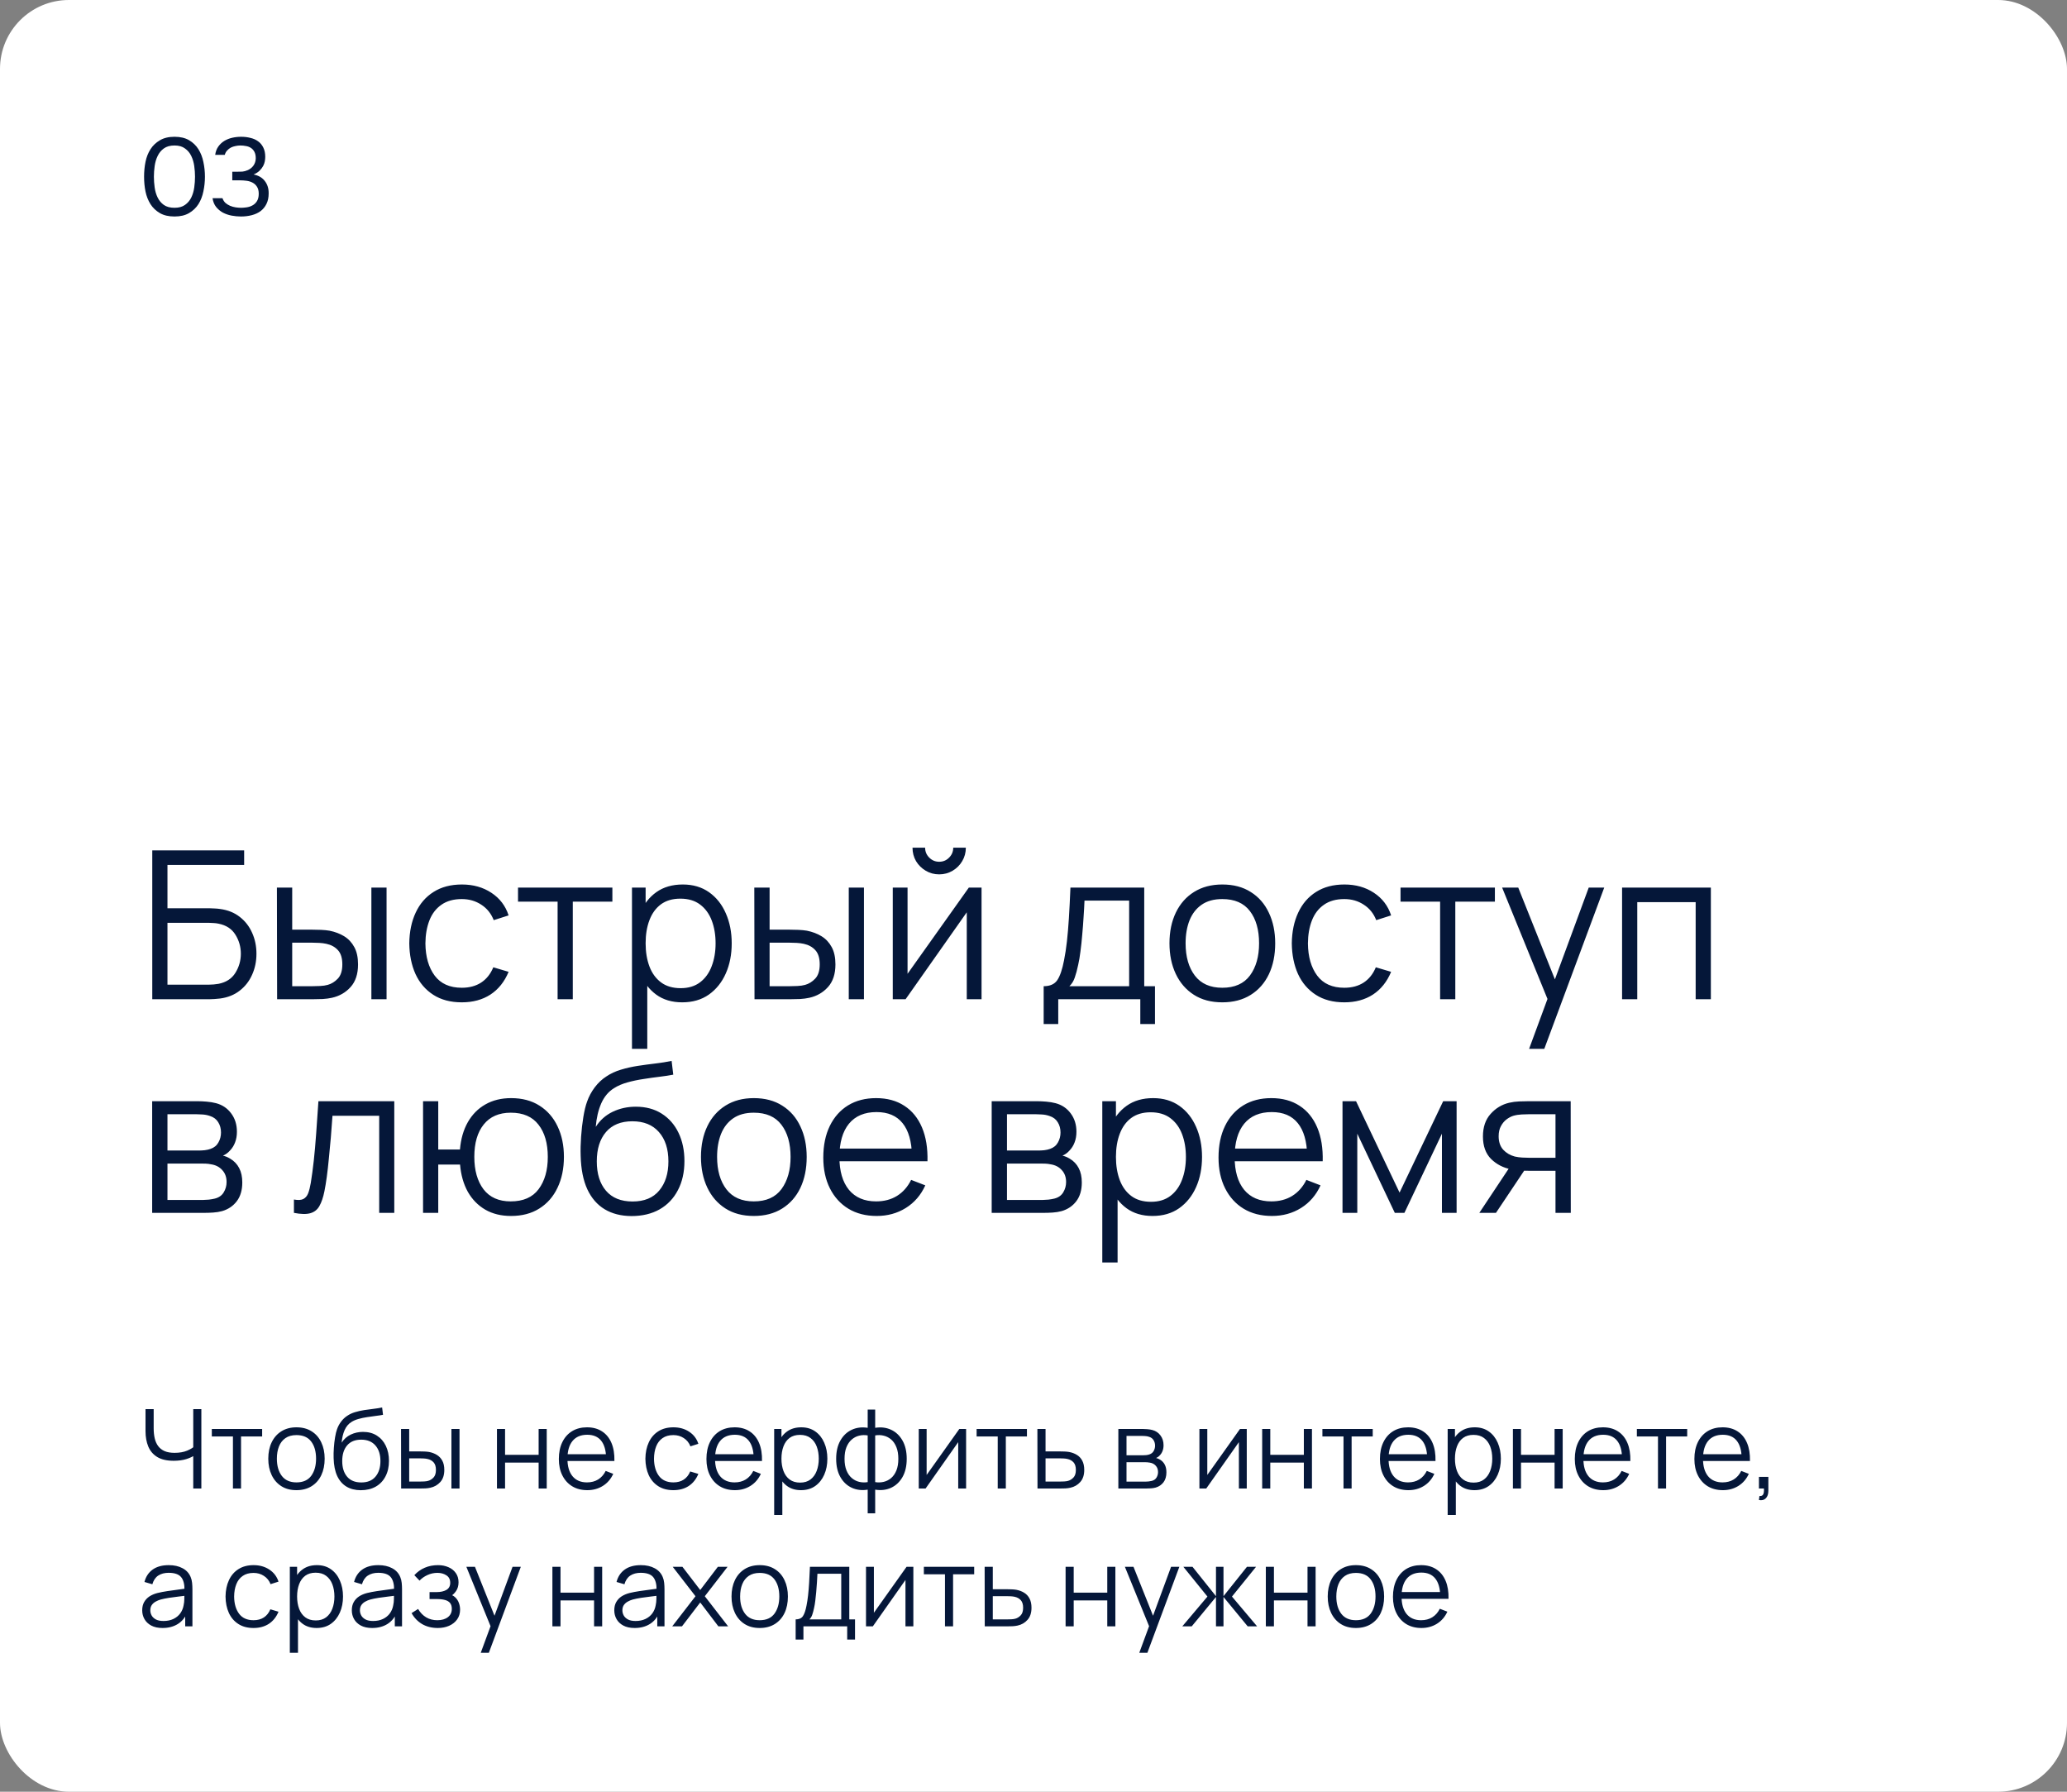 <?xml version="1.0" encoding="UTF-8"?> <svg xmlns="http://www.w3.org/2000/svg" width="300" height="260" viewBox="0 0 300 260" fill="none"><rect x="0" y="0" width="300" height="260" fill="#808080" stroke="none"/> <rect width="300" height="260" rx="10" fill="white"></rect> <path d="M29.744 25.64C29.744 26.365 29.669 27.075 29.52 27.768C29.381 28.461 29.141 29.08 28.8 29.624C28.459 30.157 28.005 30.589 27.44 30.92C26.875 31.251 26.171 31.416 25.328 31.416C24.475 31.416 23.765 31.251 23.2 30.92C22.635 30.589 22.181 30.157 21.84 29.624C21.499 29.08 21.259 28.472 21.12 27.8C20.981 27.128 20.912 26.408 20.912 25.64C20.912 24.872 20.981 24.152 21.12 23.48C21.259 22.797 21.499 22.189 21.84 21.656C22.181 21.123 22.635 20.691 23.2 20.36C23.765 20.019 24.475 19.848 25.328 19.848C26.171 19.848 26.875 20.013 27.44 20.344C28.005 20.675 28.459 21.112 28.8 21.656C29.141 22.2 29.381 22.819 29.52 23.512C29.669 24.205 29.744 24.915 29.744 25.64ZM22.336 25.64C22.336 26.152 22.373 26.675 22.448 27.208C22.523 27.741 22.667 28.227 22.88 28.664C23.093 29.101 23.392 29.459 23.776 29.736C24.171 30.013 24.688 30.152 25.328 30.152C25.957 30.152 26.464 30.013 26.848 29.736C27.243 29.459 27.547 29.101 27.76 28.664C27.973 28.227 28.117 27.741 28.192 27.208C28.267 26.675 28.304 26.152 28.304 25.64C28.304 25.139 28.267 24.621 28.192 24.088C28.117 23.555 27.973 23.069 27.76 22.632C27.547 22.184 27.243 21.821 26.848 21.544C26.464 21.256 25.957 21.112 25.328 21.112C24.688 21.112 24.171 21.256 23.776 21.544C23.392 21.821 23.093 22.184 22.88 22.632C22.667 23.069 22.523 23.555 22.448 24.088C22.373 24.621 22.336 25.139 22.336 25.64ZM34.977 31.416C34.529 31.416 34.075 31.373 33.617 31.288C33.169 31.203 32.747 31.059 32.353 30.856C31.969 30.643 31.638 30.365 31.361 30.024C31.094 29.683 30.923 29.261 30.849 28.76H32.289C32.385 29.037 32.529 29.267 32.721 29.448C32.923 29.619 33.147 29.757 33.393 29.864C33.649 29.971 33.915 30.045 34.193 30.088C34.47 30.131 34.737 30.152 34.993 30.152C35.227 30.152 35.494 30.131 35.793 30.088C36.091 30.045 36.369 29.955 36.625 29.816C36.891 29.677 37.11 29.475 37.281 29.208C37.462 28.931 37.553 28.568 37.553 28.12C37.553 27.693 37.467 27.352 37.297 27.096C37.137 26.84 36.923 26.643 36.657 26.504C36.401 26.365 36.107 26.275 35.777 26.232C35.457 26.189 35.131 26.168 34.801 26.168H33.713V24.92H34.369C34.657 24.92 34.923 24.915 35.169 24.904C35.414 24.883 35.686 24.808 35.985 24.68C36.326 24.52 36.598 24.296 36.801 24.008C37.003 23.709 37.11 23.368 37.121 22.984C37.121 22.6 37.057 22.285 36.929 22.04C36.801 21.795 36.63 21.603 36.417 21.464C36.203 21.325 35.963 21.235 35.697 21.192C35.43 21.139 35.158 21.112 34.881 21.112C34.657 21.112 34.422 21.139 34.177 21.192C33.942 21.235 33.718 21.309 33.505 21.416C33.302 21.523 33.121 21.667 32.961 21.848C32.801 22.019 32.689 22.227 32.625 22.472H31.233C31.297 22.003 31.446 21.603 31.681 21.272C31.915 20.941 32.203 20.669 32.545 20.456C32.897 20.243 33.281 20.088 33.697 19.992C34.123 19.896 34.555 19.848 34.993 19.848C35.473 19.848 35.921 19.901 36.337 20.008C36.763 20.104 37.137 20.269 37.457 20.504C37.777 20.728 38.027 21.027 38.209 21.4C38.401 21.773 38.497 22.227 38.497 22.76C38.497 22.963 38.475 23.181 38.433 23.416C38.39 23.64 38.31 23.864 38.193 24.088C38.075 24.312 37.905 24.536 37.681 24.76C37.457 24.984 37.163 25.171 36.801 25.32C37.515 25.459 38.059 25.773 38.433 26.264C38.806 26.744 38.993 27.325 38.993 28.008V28.072C38.993 28.659 38.886 29.165 38.673 29.592C38.47 30.008 38.187 30.355 37.825 30.632C37.462 30.899 37.035 31.096 36.545 31.224C36.054 31.352 35.531 31.416 34.977 31.416Z" fill="#051739"></path> <path d="M22.1 145V123.4H35.435V125.515H24.305V131.8H30.44C30.65 131.8 30.885 131.81 31.145 131.83C31.415 131.84 31.685 131.865 31.955 131.905C33.065 132.055 34.01 132.435 34.79 133.045C35.58 133.655 36.18 134.425 36.59 135.355C37.01 136.285 37.22 137.3 37.22 138.4C37.22 139.5 37.01 140.515 36.59 141.445C36.18 142.375 35.58 143.145 34.79 143.755C34.01 144.365 33.065 144.745 31.955 144.895C31.685 144.925 31.415 144.95 31.145 144.97C30.885 144.99 30.65 145 30.44 145H22.1ZM24.305 142.885H30.38C30.56 142.885 30.77 142.875 31.01 142.855C31.25 142.835 31.485 142.805 31.715 142.765C32.825 142.545 33.64 142.015 34.16 141.175C34.69 140.325 34.955 139.4 34.955 138.4C34.955 137.39 34.69 136.465 34.16 135.625C33.64 134.785 32.825 134.255 31.715 134.035C31.485 133.985 31.25 133.955 31.01 133.945C30.77 133.925 30.56 133.915 30.38 133.915H24.305V142.885ZM40.221 145L40.191 128.8H42.41V134.905H45.23C45.7 134.905 46.16 134.915 46.611 134.935C47.06 134.955 47.465 134.995 47.825 135.055C48.626 135.215 49.336 135.485 49.956 135.865C50.575 136.245 51.066 136.77 51.425 137.44C51.785 138.1 51.965 138.935 51.965 139.945C51.965 141.335 51.605 142.43 50.886 143.23C50.166 144.03 49.261 144.55 48.17 144.79C47.761 144.88 47.316 144.94 46.836 144.97C46.355 144.99 45.886 145 45.425 145H40.221ZM42.41 143.11H45.336C45.666 143.11 46.041 143.1 46.461 143.08C46.88 143.06 47.251 143.005 47.571 142.915C48.111 142.765 48.596 142.465 49.026 142.015C49.465 141.555 49.685 140.865 49.685 139.945C49.685 139.035 49.475 138.35 49.056 137.89C48.636 137.42 48.075 137.11 47.376 136.96C47.056 136.89 46.715 136.845 46.355 136.825C46.005 136.805 45.666 136.795 45.336 136.795H42.41V143.11ZM53.901 145V128.8H56.105V145H53.901ZM67.023 145.45C65.393 145.45 64.013 145.085 62.883 144.355C61.753 143.625 60.893 142.62 60.303 141.34C59.723 140.05 59.423 138.57 59.403 136.9C59.423 135.2 59.733 133.71 60.333 132.43C60.933 131.14 61.798 130.14 62.928 129.43C64.058 128.71 65.428 128.35 67.038 128.35C68.678 128.35 70.103 128.75 71.313 129.55C72.533 130.35 73.368 131.445 73.818 132.835L71.658 133.525C71.278 132.555 70.673 131.805 69.843 131.275C69.023 130.735 68.083 130.465 67.023 130.465C65.833 130.465 64.848 130.74 64.068 131.29C63.288 131.83 62.708 132.585 62.328 133.555C61.948 134.525 61.753 135.64 61.743 136.9C61.763 138.84 62.213 140.4 63.093 141.58C63.973 142.75 65.283 143.335 67.023 143.335C68.123 143.335 69.058 143.085 69.828 142.585C70.608 142.075 71.198 141.335 71.598 140.365L73.818 141.025C73.218 142.465 72.338 143.565 71.178 144.325C70.018 145.075 68.633 145.45 67.023 145.45ZM80.929 145V130.84H75.184V128.8H88.879V130.84H83.134V145H80.929ZM99.014 145.45C97.524 145.45 96.264 145.075 95.234 144.325C94.204 143.565 93.424 142.54 92.894 141.25C92.364 139.95 92.099 138.495 92.099 136.885C92.099 135.245 92.364 133.785 92.894 132.505C93.434 131.215 94.224 130.2 95.264 129.46C96.304 128.72 97.584 128.35 99.104 128.35C100.584 128.35 101.854 128.725 102.914 129.475C103.974 130.225 104.784 131.245 105.344 132.535C105.914 133.825 106.199 135.275 106.199 136.885C106.199 138.505 105.914 139.96 105.344 141.25C104.774 142.54 103.954 143.565 102.884 144.325C101.814 145.075 100.524 145.45 99.014 145.45ZM91.724 152.2V128.8H93.704V140.995H93.944V152.2H91.724ZM98.789 143.395C99.919 143.395 100.859 143.11 101.609 142.54C102.359 141.97 102.919 141.195 103.289 140.215C103.669 139.225 103.859 138.115 103.859 136.885C103.859 135.665 103.674 134.565 103.304 133.585C102.934 132.605 102.369 131.83 101.609 131.26C100.859 130.69 99.904 130.405 98.744 130.405C97.614 130.405 96.674 130.68 95.924 131.23C95.184 131.78 94.629 132.545 94.259 133.525C93.889 134.495 93.704 135.615 93.704 136.885C93.704 138.135 93.889 139.255 94.259 140.245C94.629 141.225 95.189 141.995 95.939 142.555C96.689 143.115 97.639 143.395 98.789 143.395ZM109.508 145L109.478 128.8H111.698V134.905H114.518C114.988 134.905 115.448 134.915 115.898 134.935C116.348 134.955 116.753 134.995 117.113 135.055C117.913 135.215 118.623 135.485 119.243 135.865C119.863 136.245 120.353 136.77 120.713 137.44C121.073 138.1 121.253 138.935 121.253 139.945C121.253 141.335 120.893 142.43 120.173 143.23C119.453 144.03 118.548 144.55 117.458 144.79C117.048 144.88 116.603 144.94 116.123 144.97C115.643 144.99 115.173 145 114.713 145H109.508ZM111.698 143.11H114.623C114.953 143.11 115.328 143.1 115.748 143.08C116.168 143.06 116.538 143.005 116.858 142.915C117.398 142.765 117.883 142.465 118.313 142.015C118.753 141.555 118.973 140.865 118.973 139.945C118.973 139.035 118.763 138.35 118.343 137.89C117.923 137.42 117.363 137.11 116.663 136.96C116.343 136.89 116.003 136.845 115.643 136.825C115.293 136.805 114.953 136.795 114.623 136.795H111.698V143.11ZM123.188 145V128.8H125.393V145H123.188ZM136.31 126.88C135.6 126.88 134.95 126.705 134.36 126.355C133.77 126.005 133.3 125.54 132.95 124.96C132.61 124.37 132.44 123.72 132.44 123.01H134.27C134.27 123.57 134.47 124.05 134.87 124.45C135.27 124.85 135.75 125.05 136.31 125.05C136.88 125.05 137.36 124.85 137.75 124.45C138.15 124.05 138.35 123.57 138.35 123.01H140.18C140.18 123.72 140.005 124.37 139.655 124.96C139.315 125.54 138.85 126.005 138.26 126.355C137.67 126.705 137.02 126.88 136.31 126.88ZM142.46 128.8V145H140.315V132.385L131.435 145H129.575V128.8H131.72V141.31L140.615 128.8H142.46ZM151.476 148.6V143.11C152.396 143.11 153.056 142.815 153.456 142.225C153.856 141.625 154.181 140.67 154.431 139.36C154.601 138.51 154.741 137.595 154.851 136.615C154.961 135.635 155.056 134.515 155.136 133.255C155.216 131.985 155.291 130.5 155.361 128.8H166.071V143.11H167.631V148.6H165.501V145H153.591V148.6H151.476ZM155.211 143.11H163.881V130.69H157.401C157.371 131.45 157.326 132.255 157.266 133.105C157.216 133.955 157.151 134.805 157.071 135.655C157.001 136.505 156.916 137.305 156.816 138.055C156.726 138.795 156.616 139.445 156.486 140.005C156.336 140.725 156.171 141.34 155.991 141.85C155.821 142.36 155.561 142.78 155.211 143.11ZM177.4 145.45C175.79 145.45 174.415 145.085 173.275 144.355C172.135 143.625 171.26 142.615 170.65 141.325C170.04 140.035 169.735 138.555 169.735 136.885C169.735 135.185 170.045 133.695 170.665 132.415C171.285 131.135 172.165 130.14 173.305 129.43C174.455 128.71 175.82 128.35 177.4 128.35C179.02 128.35 180.4 128.715 181.54 129.445C182.69 130.165 183.565 131.17 184.165 132.46C184.775 133.74 185.08 135.215 185.08 136.885C185.08 138.585 184.775 140.08 184.165 141.37C183.555 142.65 182.675 143.65 181.525 144.37C180.375 145.09 179 145.45 177.4 145.45ZM177.4 143.335C179.2 143.335 180.54 142.74 181.42 141.55C182.3 140.35 182.74 138.795 182.74 136.885C182.74 134.925 182.295 133.365 181.405 132.205C180.525 131.045 179.19 130.465 177.4 130.465C176.19 130.465 175.19 130.74 174.4 131.29C173.62 131.83 173.035 132.585 172.645 133.555C172.265 134.515 172.075 135.625 172.075 136.885C172.075 138.835 172.525 140.4 173.425 141.58C174.325 142.75 175.65 143.335 177.4 143.335ZM195.109 145.45C193.479 145.45 192.099 145.085 190.969 144.355C189.839 143.625 188.979 142.62 188.389 141.34C187.809 140.05 187.509 138.57 187.489 136.9C187.509 135.2 187.819 133.71 188.419 132.43C189.019 131.14 189.884 130.14 191.014 129.43C192.144 128.71 193.514 128.35 195.124 128.35C196.764 128.35 198.189 128.75 199.399 129.55C200.619 130.35 201.454 131.445 201.904 132.835L199.744 133.525C199.364 132.555 198.759 131.805 197.929 131.275C197.109 130.735 196.169 130.465 195.109 130.465C193.919 130.465 192.934 130.74 192.154 131.29C191.374 131.83 190.794 132.585 190.414 133.555C190.034 134.525 189.839 135.64 189.829 136.9C189.849 138.84 190.299 140.4 191.179 141.58C192.059 142.75 193.369 143.335 195.109 143.335C196.209 143.335 197.144 143.085 197.914 142.585C198.694 142.075 199.284 141.335 199.684 140.365L201.904 141.025C201.304 142.465 200.424 143.565 199.264 144.325C198.104 145.075 196.719 145.45 195.109 145.45ZM209.015 145V130.84H203.27V128.8H216.965V130.84H211.22V145H209.015ZM221.93 152.2L225.065 143.695L225.11 146.215L218.015 128.8H220.355L226.175 143.365H225.215L230.585 128.8H232.835L224.135 152.2H221.93ZM235.425 145V128.8H248.31V145H246.105V130.915H237.63V145H235.425ZM22.085 176V159.8H28.76C29.1 159.8 29.51 159.82 29.99 159.86C30.48 159.9 30.935 159.975 31.355 160.085C32.265 160.325 32.995 160.815 33.545 161.555C34.105 162.295 34.385 163.185 34.385 164.225C34.385 164.805 34.295 165.325 34.115 165.785C33.945 166.235 33.7 166.625 33.38 166.955C33.23 167.125 33.065 167.275 32.885 167.405C32.705 167.525 32.53 167.625 32.36 167.705C32.68 167.765 33.025 167.905 33.395 168.125C33.975 168.465 34.415 168.925 34.715 169.505C35.015 170.075 35.165 170.77 35.165 171.59C35.165 172.7 34.9 173.605 34.37 174.305C33.84 175.005 33.13 175.485 32.24 175.745C31.84 175.855 31.405 175.925 30.935 175.955C30.475 175.985 30.04 176 29.63 176H22.085ZM24.305 174.125H29.525C29.735 174.125 30 174.11 30.32 174.08C30.64 174.04 30.925 173.99 31.175 173.93C31.765 173.78 32.195 173.48 32.465 173.03C32.745 172.57 32.885 172.07 32.885 171.53C32.885 170.82 32.675 170.24 32.255 169.79C31.845 169.33 31.295 169.05 30.605 168.95C30.375 168.9 30.135 168.87 29.885 168.86C29.635 168.85 29.41 168.845 29.21 168.845H24.305V174.125ZM24.305 166.955H28.835C29.095 166.955 29.385 166.94 29.705 166.91C30.035 166.87 30.32 166.805 30.56 166.715C31.08 166.535 31.46 166.225 31.7 165.785C31.95 165.345 32.075 164.865 32.075 164.345C32.075 163.775 31.94 163.275 31.67 162.845C31.41 162.415 31.015 162.115 30.485 161.945C30.125 161.815 29.735 161.74 29.315 161.72C28.905 161.7 28.645 161.69 28.535 161.69H24.305V166.955ZM42.66 176V174.065C43.261 174.175 43.715 174.15 44.026 173.99C44.346 173.82 44.581 173.54 44.73 173.15C44.88 172.75 45.005 172.255 45.105 171.665C45.266 170.685 45.41 169.605 45.541 168.425C45.67 167.245 45.785 165.945 45.886 164.525C45.995 163.095 46.105 161.52 46.215 159.8H57.225V176H55.035V161.915H48.255C48.185 162.975 48.105 164.03 48.016 165.08C47.925 166.13 47.831 167.14 47.73 168.11C47.641 169.07 47.541 169.955 47.431 170.765C47.321 171.575 47.206 172.275 47.086 172.865C46.906 173.755 46.666 174.465 46.365 174.995C46.075 175.525 45.641 175.875 45.06 176.045C44.48 176.215 43.681 176.2 42.66 176ZM74.166 176.45C72.736 176.45 71.491 176.145 70.431 175.535C69.371 174.915 68.526 174.05 67.896 172.94C67.276 171.82 66.901 170.505 66.771 168.995H63.606V176H61.401V159.8H63.606V166.805H66.756C66.886 165.275 67.266 163.955 67.896 162.845C68.536 161.725 69.386 160.865 70.446 160.265C71.516 159.655 72.761 159.35 74.181 159.35C75.791 159.35 77.166 159.715 78.306 160.445C79.456 161.175 80.331 162.18 80.931 163.46C81.541 164.74 81.846 166.21 81.846 167.87C81.846 169.57 81.536 171.065 80.916 172.355C80.306 173.645 79.426 174.65 78.276 175.37C77.136 176.09 75.766 176.45 74.166 176.45ZM74.121 174.335C75.941 174.335 77.291 173.745 78.171 172.565C79.061 171.375 79.506 169.815 79.506 167.885C79.506 165.915 79.056 164.355 78.156 163.205C77.266 162.045 75.926 161.465 74.136 161.465C72.426 161.465 71.116 162.035 70.206 163.175C69.296 164.305 68.841 165.87 68.841 167.87C68.841 169.83 69.286 171.4 70.176 172.58C71.076 173.75 72.391 174.335 74.121 174.335ZM91.642 176.465C90.132 176.455 88.837 176.125 87.757 175.475C86.677 174.825 85.837 173.855 85.237 172.565C84.647 171.275 84.327 169.665 84.277 167.735C84.247 166.885 84.267 165.96 84.337 164.96C84.407 163.95 84.517 162.99 84.667 162.08C84.817 161.17 84.997 160.43 85.207 159.86C85.467 159.12 85.837 158.43 86.317 157.79C86.807 157.14 87.372 156.61 88.012 156.2C88.632 155.78 89.332 155.455 90.112 155.225C90.902 154.985 91.722 154.8 92.572 154.67C93.432 154.54 94.282 154.425 95.122 154.325C95.972 154.225 96.757 154.1 97.477 153.95L97.717 155.945C97.167 156.055 96.517 156.155 95.767 156.245C95.017 156.335 94.232 156.445 93.412 156.575C92.592 156.695 91.807 156.86 91.057 157.07C90.307 157.28 89.667 157.555 89.137 157.895C88.327 158.385 87.702 159.125 87.262 160.115C86.832 161.105 86.567 162.24 86.467 163.52C87.087 162.55 87.907 161.82 88.927 161.33C89.957 160.84 91.072 160.595 92.272 160.595C93.732 160.595 94.987 160.93 96.037 161.6C97.097 162.27 97.912 163.2 98.482 164.39C99.052 165.58 99.337 166.945 99.337 168.485C99.337 170.095 99.022 171.5 98.392 172.7C97.772 173.9 96.887 174.83 95.737 175.49C94.587 176.14 93.222 176.465 91.642 176.465ZM91.807 174.35C93.507 174.35 94.797 173.82 95.677 172.76C96.567 171.7 97.012 170.29 97.012 168.53C97.012 166.73 96.552 165.31 95.632 164.27C94.722 163.23 93.437 162.71 91.777 162.71C90.117 162.71 88.842 163.23 87.952 164.27C87.062 165.31 86.617 166.73 86.617 168.53C86.617 170.33 87.062 171.75 87.952 172.79C88.842 173.83 90.127 174.35 91.807 174.35ZM109.402 176.45C107.792 176.45 106.417 176.085 105.277 175.355C104.137 174.625 103.262 173.615 102.652 172.325C102.042 171.035 101.737 169.555 101.737 167.885C101.737 166.185 102.047 164.695 102.667 163.415C103.287 162.135 104.167 161.14 105.307 160.43C106.457 159.71 107.822 159.35 109.402 159.35C111.022 159.35 112.402 159.715 113.542 160.445C114.692 161.165 115.567 162.17 116.167 163.46C116.777 164.74 117.082 166.215 117.082 167.885C117.082 169.585 116.777 171.08 116.167 172.37C115.557 173.65 114.677 174.65 113.527 175.37C112.377 176.09 111.002 176.45 109.402 176.45ZM109.402 174.335C111.202 174.335 112.542 173.74 113.422 172.55C114.302 171.35 114.742 169.795 114.742 167.885C114.742 165.925 114.297 164.365 113.407 163.205C112.527 162.045 111.192 161.465 109.402 161.465C108.192 161.465 107.192 161.74 106.402 162.29C105.622 162.83 105.037 163.585 104.647 164.555C104.267 165.515 104.077 166.625 104.077 167.885C104.077 169.835 104.527 171.4 105.427 172.58C106.327 173.75 107.652 174.335 109.402 174.335ZM127.246 176.45C125.666 176.45 124.296 176.1 123.136 175.4C121.986 174.7 121.091 173.715 120.451 172.445C119.811 171.175 119.491 169.685 119.491 167.975C119.491 166.205 119.806 164.675 120.436 163.385C121.066 162.095 121.951 161.1 123.091 160.4C124.241 159.7 125.596 159.35 127.156 159.35C128.756 159.35 130.121 159.72 131.251 160.46C132.381 161.19 133.236 162.24 133.816 163.61C134.396 164.98 134.661 166.615 134.611 168.515H132.361V167.735C132.321 165.635 131.866 164.05 130.996 162.98C130.136 161.91 128.876 161.375 127.216 161.375C125.476 161.375 124.141 161.94 123.211 163.07C122.291 164.2 121.831 165.81 121.831 167.9C121.831 169.94 122.291 171.525 123.211 172.655C124.141 173.775 125.456 174.335 127.156 174.335C128.316 174.335 129.326 174.07 130.186 173.54C131.056 173 131.741 172.225 132.241 171.215L134.296 172.01C133.656 173.42 132.711 174.515 131.461 175.295C130.221 176.065 128.816 176.45 127.246 176.45ZM121.051 168.515V166.67H133.426V168.515H121.051ZM143.931 176V159.8H150.606C150.946 159.8 151.356 159.82 151.836 159.86C152.326 159.9 152.781 159.975 153.201 160.085C154.111 160.325 154.841 160.815 155.391 161.555C155.951 162.295 156.231 163.185 156.231 164.225C156.231 164.805 156.141 165.325 155.961 165.785C155.791 166.235 155.546 166.625 155.226 166.955C155.076 167.125 154.911 167.275 154.731 167.405C154.551 167.525 154.376 167.625 154.206 167.705C154.526 167.765 154.871 167.905 155.241 168.125C155.821 168.465 156.261 168.925 156.561 169.505C156.861 170.075 157.011 170.77 157.011 171.59C157.011 172.7 156.746 173.605 156.216 174.305C155.686 175.005 154.976 175.485 154.086 175.745C153.686 175.855 153.251 175.925 152.781 175.955C152.321 175.985 151.886 176 151.476 176H143.931ZM146.151 174.125H151.371C151.581 174.125 151.846 174.11 152.166 174.08C152.486 174.04 152.771 173.99 153.021 173.93C153.611 173.78 154.041 173.48 154.311 173.03C154.591 172.57 154.731 172.07 154.731 171.53C154.731 170.82 154.521 170.24 154.101 169.79C153.691 169.33 153.141 169.05 152.451 168.95C152.221 168.9 151.981 168.87 151.731 168.86C151.481 168.85 151.256 168.845 151.056 168.845H146.151V174.125ZM146.151 166.955H150.681C150.941 166.955 151.231 166.94 151.551 166.91C151.881 166.87 152.166 166.805 152.406 166.715C152.926 166.535 153.306 166.225 153.546 165.785C153.796 165.345 153.921 164.865 153.921 164.345C153.921 163.775 153.786 163.275 153.516 162.845C153.256 162.415 152.861 162.115 152.331 161.945C151.971 161.815 151.581 161.74 151.161 161.72C150.751 161.7 150.491 161.69 150.381 161.69H146.151V166.955ZM167.275 176.45C165.785 176.45 164.525 176.075 163.495 175.325C162.465 174.565 161.685 173.54 161.155 172.25C160.625 170.95 160.36 169.495 160.36 167.885C160.36 166.245 160.625 164.785 161.155 163.505C161.695 162.215 162.485 161.2 163.525 160.46C164.565 159.72 165.845 159.35 167.365 159.35C168.845 159.35 170.115 159.725 171.175 160.475C172.235 161.225 173.045 162.245 173.605 163.535C174.175 164.825 174.46 166.275 174.46 167.885C174.46 169.505 174.175 170.96 173.605 172.25C173.035 173.54 172.215 174.565 171.145 175.325C170.075 176.075 168.785 176.45 167.275 176.45ZM159.985 183.2V159.8H161.965V171.995H162.205V183.2H159.985ZM167.05 174.395C168.18 174.395 169.12 174.11 169.87 173.54C170.62 172.97 171.18 172.195 171.55 171.215C171.93 170.225 172.12 169.115 172.12 167.885C172.12 166.665 171.935 165.565 171.565 164.585C171.195 163.605 170.63 162.83 169.87 162.26C169.12 161.69 168.165 161.405 167.005 161.405C165.875 161.405 164.935 161.68 164.185 162.23C163.445 162.78 162.89 163.545 162.52 164.525C162.15 165.495 161.965 166.615 161.965 167.885C161.965 169.135 162.15 170.255 162.52 171.245C162.89 172.225 163.45 172.995 164.2 173.555C164.95 174.115 165.9 174.395 167.05 174.395ZM184.609 176.45C183.029 176.45 181.659 176.1 180.499 175.4C179.349 174.7 178.454 173.715 177.814 172.445C177.174 171.175 176.854 169.685 176.854 167.975C176.854 166.205 177.169 164.675 177.799 163.385C178.429 162.095 179.314 161.1 180.454 160.4C181.604 159.7 182.959 159.35 184.519 159.35C186.119 159.35 187.484 159.72 188.614 160.46C189.744 161.19 190.599 162.24 191.179 163.61C191.759 164.98 192.024 166.615 191.974 168.515H189.724V167.735C189.684 165.635 189.229 164.05 188.359 162.98C187.499 161.91 186.239 161.375 184.579 161.375C182.839 161.375 181.504 161.94 180.574 163.07C179.654 164.2 179.194 165.81 179.194 167.9C179.194 169.94 179.654 171.525 180.574 172.655C181.504 173.775 182.819 174.335 184.519 174.335C185.679 174.335 186.689 174.07 187.549 173.54C188.419 173 189.104 172.225 189.604 171.215L191.659 172.01C191.019 173.42 190.074 174.515 188.824 175.295C187.584 176.065 186.179 176.45 184.609 176.45ZM178.414 168.515V166.67H190.789V168.515H178.414ZM194.849 176V159.8H196.814L203.129 173.06L209.459 159.8H211.409V176H209.279V164.51L203.834 176H202.439L196.994 164.51V176H194.849ZM225.761 176V169.895H221.981C221.541 169.895 221.086 169.88 220.616 169.85C220.156 169.81 219.726 169.755 219.326 169.685C218.186 169.465 217.216 168.965 216.416 168.185C215.626 167.395 215.231 166.305 215.231 164.915C215.231 163.555 215.601 162.465 216.341 161.645C217.081 160.815 217.976 160.275 219.026 160.025C219.506 159.915 219.991 159.85 220.481 159.83C220.981 159.81 221.411 159.8 221.771 159.8H227.966L227.981 176H225.761ZM214.706 176L219.221 169.205H221.666L217.121 176H214.706ZM221.861 168.005H225.761V161.69H221.861C221.621 161.69 221.286 161.7 220.856 161.72C220.426 161.74 220.021 161.805 219.641 161.915C219.311 162.015 218.981 162.19 218.651 162.44C218.331 162.68 218.061 163.005 217.841 163.415C217.621 163.815 217.511 164.305 217.511 164.885C217.511 165.695 217.731 166.345 218.171 166.835C218.621 167.315 219.181 167.645 219.851 167.825C220.211 167.905 220.571 167.955 220.931 167.975C221.291 167.995 221.601 168.005 221.861 168.005Z" fill="#051739"></path> <path d="M28.048 216V210.592L28.376 211.096C28.008 211.357 27.557 211.571 27.024 211.736C26.491 211.896 25.888 211.976 25.216 211.976C24.219 211.976 23.419 211.792 22.816 211.424C22.219 211.056 21.787 210.549 21.52 209.904C21.253 209.253 21.12 208.509 21.12 207.672V204.48H22.304V207.264C22.304 207.797 22.355 208.283 22.456 208.72C22.557 209.157 22.725 209.533 22.96 209.848C23.195 210.163 23.507 210.405 23.896 210.576C24.285 210.741 24.765 210.824 25.336 210.824C26.045 210.824 26.656 210.717 27.168 210.504C27.68 210.285 28.056 210.051 28.296 209.8L28.048 210.744V204.48H29.224V216H28.048ZM33.808 216V208.448H30.744V207.36H38.048V208.448H34.984V216H33.808ZM43.025 216.24C42.166 216.24 41.433 216.045 40.825 215.656C40.217 215.267 39.75 214.728 39.425 214.04C39.099 213.352 38.937 212.563 38.937 211.672C38.937 210.765 39.102 209.971 39.433 209.288C39.764 208.605 40.233 208.075 40.841 207.696C41.454 207.312 42.182 207.12 43.025 207.12C43.889 207.12 44.625 207.315 45.233 207.704C45.846 208.088 46.313 208.624 46.633 209.312C46.958 209.995 47.121 210.781 47.121 211.672C47.121 212.579 46.958 213.376 46.633 214.064C46.307 214.747 45.838 215.28 45.225 215.664C44.611 216.048 43.878 216.24 43.025 216.24ZM43.025 215.112C43.985 215.112 44.7 214.795 45.169 214.16C45.638 213.52 45.873 212.691 45.873 211.672C45.873 210.627 45.636 209.795 45.161 209.176C44.691 208.557 43.98 208.248 43.025 208.248C42.38 208.248 41.846 208.395 41.425 208.688C41.009 208.976 40.697 209.379 40.489 209.896C40.286 210.408 40.185 211 40.185 211.672C40.185 212.712 40.425 213.547 40.905 214.176C41.385 214.8 42.092 215.112 43.025 215.112ZM52.35 216.248C51.544 216.243 50.854 216.067 50.278 215.72C49.702 215.373 49.254 214.856 48.934 214.168C48.619 213.48 48.448 212.621 48.422 211.592C48.406 211.139 48.416 210.645 48.454 210.112C48.491 209.573 48.55 209.061 48.63 208.576C48.71 208.091 48.806 207.696 48.918 207.392C49.056 206.997 49.254 206.629 49.51 206.288C49.771 205.941 50.072 205.659 50.414 205.44C50.744 205.216 51.118 205.043 51.534 204.92C51.955 204.792 52.392 204.693 52.846 204.624C53.304 204.555 53.758 204.493 54.206 204.44C54.659 204.387 55.078 204.32 55.462 204.24L55.59 205.304C55.296 205.363 54.95 205.416 54.55 205.464C54.15 205.512 53.731 205.571 53.294 205.64C52.856 205.704 52.438 205.792 52.038 205.904C51.638 206.016 51.296 206.163 51.014 206.344C50.582 206.605 50.248 207 50.014 207.528C49.784 208.056 49.643 208.661 49.59 209.344C49.92 208.827 50.358 208.437 50.902 208.176C51.451 207.915 52.046 207.784 52.686 207.784C53.464 207.784 54.134 207.963 54.694 208.32C55.259 208.677 55.694 209.173 55.998 209.808C56.302 210.443 56.454 211.171 56.454 211.992C56.454 212.851 56.286 213.6 55.95 214.24C55.619 214.88 55.147 215.376 54.534 215.728C53.92 216.075 53.192 216.248 52.35 216.248ZM52.438 215.12C53.344 215.12 54.032 214.837 54.502 214.272C54.976 213.707 55.214 212.955 55.214 212.016C55.214 211.056 54.968 210.299 54.478 209.744C53.992 209.189 53.307 208.912 52.422 208.912C51.536 208.912 50.856 209.189 50.382 209.744C49.907 210.299 49.67 211.056 49.67 212.016C49.67 212.976 49.907 213.733 50.382 214.288C50.856 214.843 51.542 215.12 52.438 215.12ZM58.222 216L58.206 207.36H59.39V210.616H60.894C61.144 210.616 61.39 210.621 61.63 210.632C61.87 210.643 62.086 210.664 62.278 210.696C62.704 210.781 63.083 210.925 63.414 211.128C63.744 211.331 64.006 211.611 64.198 211.968C64.39 212.32 64.486 212.765 64.486 213.304C64.486 214.045 64.294 214.629 63.91 215.056C63.526 215.483 63.043 215.76 62.462 215.888C62.243 215.936 62.006 215.968 61.75 215.984C61.494 215.995 61.243 216 60.998 216H58.222ZM59.39 214.992H60.95C61.126 214.992 61.326 214.987 61.55 214.976C61.774 214.965 61.971 214.936 62.142 214.888C62.43 214.808 62.688 214.648 62.918 214.408C63.152 214.163 63.27 213.795 63.27 213.304C63.27 212.819 63.158 212.453 62.934 212.208C62.71 211.957 62.411 211.792 62.038 211.712C61.867 211.675 61.686 211.651 61.494 211.64C61.307 211.629 61.126 211.624 60.95 211.624H59.39V214.992ZM65.518 216V207.36H66.694V216H65.518ZM72.128 216V207.36H73.304V211.112H78.176V207.36H79.352V216H78.176V212.24H73.304V216H72.128ZM85.245 216.24C84.402 216.24 83.671 216.053 83.053 215.68C82.439 215.307 81.962 214.781 81.621 214.104C81.279 213.427 81.109 212.632 81.109 211.72C81.109 210.776 81.277 209.96 81.613 209.272C81.949 208.584 82.421 208.053 83.029 207.68C83.642 207.307 84.365 207.12 85.197 207.12C86.05 207.12 86.778 207.317 87.381 207.712C87.983 208.101 88.439 208.661 88.749 209.392C89.058 210.123 89.199 210.995 89.173 212.008H87.973V211.592C87.951 210.472 87.709 209.627 87.245 209.056C86.786 208.485 86.114 208.2 85.229 208.2C84.301 208.2 83.589 208.501 83.093 209.104C82.602 209.707 82.357 210.565 82.357 211.68C82.357 212.768 82.602 213.613 83.093 214.216C83.589 214.813 84.29 215.112 85.197 215.112C85.815 215.112 86.354 214.971 86.813 214.688C87.277 214.4 87.642 213.987 87.909 213.448L89.005 213.872C88.663 214.624 88.159 215.208 87.493 215.624C86.831 216.035 86.082 216.24 85.245 216.24ZM81.941 212.008V211.024H88.541V212.008H81.941ZM97.735 216.24C96.866 216.24 96.13 216.045 95.527 215.656C94.925 215.267 94.466 214.731 94.151 214.048C93.842 213.36 93.682 212.571 93.671 211.68C93.682 210.773 93.847 209.979 94.167 209.296C94.487 208.608 94.949 208.075 95.551 207.696C96.154 207.312 96.885 207.12 97.743 207.12C98.618 207.12 99.378 207.333 100.023 207.76C100.674 208.187 101.119 208.771 101.359 209.512L100.207 209.88C100.005 209.363 99.682 208.963 99.239 208.68C98.802 208.392 98.301 208.248 97.735 208.248C97.101 208.248 96.575 208.395 96.159 208.688C95.743 208.976 95.434 209.379 95.231 209.896C95.029 210.413 94.925 211.008 94.919 211.68C94.93 212.715 95.17 213.547 95.639 214.176C96.109 214.8 96.807 215.112 97.735 215.112C98.322 215.112 98.821 214.979 99.231 214.712C99.647 214.44 99.962 214.045 100.175 213.528L101.359 213.88C101.039 214.648 100.57 215.235 99.951 215.64C99.333 216.04 98.594 216.24 97.735 216.24ZM106.667 216.24C105.824 216.24 105.093 216.053 104.475 215.68C103.861 215.307 103.384 214.781 103.043 214.104C102.701 213.427 102.531 212.632 102.531 211.72C102.531 210.776 102.699 209.96 103.035 209.272C103.371 208.584 103.843 208.053 104.451 207.68C105.064 207.307 105.787 207.12 106.619 207.12C107.472 207.12 108.2 207.317 108.803 207.712C109.405 208.101 109.861 208.661 110.171 209.392C110.48 210.123 110.621 210.995 110.595 212.008H109.395V211.592C109.373 210.472 109.131 209.627 108.667 209.056C108.208 208.485 107.536 208.2 106.651 208.2C105.723 208.2 105.011 208.501 104.515 209.104C104.024 209.707 103.779 210.565 103.779 211.68C103.779 212.768 104.024 213.613 104.515 214.216C105.011 214.813 105.712 215.112 106.619 215.112C107.237 215.112 107.776 214.971 108.235 214.688C108.699 214.4 109.064 213.987 109.331 213.448L110.427 213.872C110.085 214.624 109.581 215.208 108.915 215.624C108.253 216.035 107.504 216.24 106.667 216.24ZM103.363 212.008V211.024H109.963V212.008H103.363ZM116.25 216.24C115.455 216.24 114.783 216.04 114.234 215.64C113.685 215.235 113.269 214.688 112.986 214C112.703 213.307 112.562 212.531 112.562 211.672C112.562 210.797 112.703 210.019 112.986 209.336C113.274 208.648 113.695 208.107 114.25 207.712C114.805 207.317 115.487 207.12 116.298 207.12C117.087 207.12 117.765 207.32 118.33 207.72C118.895 208.12 119.327 208.664 119.626 209.352C119.93 210.04 120.082 210.813 120.082 211.672C120.082 212.536 119.93 213.312 119.626 214C119.322 214.688 118.885 215.235 118.314 215.64C117.743 216.04 117.055 216.24 116.25 216.24ZM112.362 219.84V207.36H113.418V213.864H113.546V219.84H112.362ZM116.13 215.144C116.733 215.144 117.234 214.992 117.634 214.688C118.034 214.384 118.333 213.971 118.53 213.448C118.733 212.92 118.834 212.328 118.834 211.672C118.834 211.021 118.735 210.435 118.538 209.912C118.341 209.389 118.039 208.976 117.634 208.672C117.234 208.368 116.725 208.216 116.106 208.216C115.503 208.216 115.002 208.363 114.602 208.656C114.207 208.949 113.911 209.357 113.714 209.88C113.517 210.397 113.418 210.995 113.418 211.672C113.418 212.339 113.517 212.936 113.714 213.464C113.911 213.987 114.21 214.397 114.61 214.696C115.01 214.995 115.517 215.144 116.13 215.144ZM125.935 219.6V216.168C125.092 216.301 124.324 216.211 123.631 215.896C122.937 215.576 122.385 215.059 121.975 214.344C121.564 213.629 121.359 212.744 121.359 211.688C121.359 210.632 121.564 209.747 121.975 209.032C122.385 208.312 122.937 207.792 123.631 207.472C124.324 207.152 125.092 207.059 125.935 207.192V204.544H127.023V207.192C127.865 207.059 128.633 207.152 129.327 207.472C130.02 207.792 130.572 208.312 130.983 209.032C131.393 209.747 131.599 210.632 131.599 211.688C131.599 212.744 131.393 213.629 130.983 214.344C130.572 215.059 130.02 215.576 129.327 215.896C128.633 216.211 127.865 216.301 127.023 216.168V219.6H125.935ZM125.935 215.072V208.296C125.503 208.221 125.087 208.235 124.687 208.336C124.287 208.432 123.927 208.621 123.607 208.904C123.287 209.181 123.033 209.552 122.847 210.016C122.665 210.475 122.575 211.032 122.575 211.688C122.575 212.344 122.668 212.904 122.855 213.368C123.041 213.827 123.295 214.195 123.615 214.472C123.935 214.749 124.295 214.936 124.695 215.032C125.095 215.128 125.508 215.141 125.935 215.072ZM127.023 215.072C127.449 215.141 127.863 215.128 128.263 215.032C128.663 214.936 129.023 214.752 129.343 214.48C129.663 214.203 129.916 213.835 130.103 213.376C130.289 212.912 130.383 212.349 130.383 211.688C130.383 211.027 130.289 210.467 130.103 210.008C129.921 209.544 129.671 209.173 129.351 208.896C129.031 208.619 128.671 208.432 128.271 208.336C127.871 208.235 127.455 208.221 127.023 208.296V215.072ZM140.218 207.36V216H139.074V209.272L134.338 216H133.346V207.36H134.49V214.032L139.234 207.36H140.218ZM144.808 216V208.448H141.744V207.36H149.048V208.448H145.984V216H144.808ZM150.581 216L150.565 207.36H151.749V210.616H153.773C154.024 210.616 154.269 210.621 154.509 210.632C154.754 210.643 154.97 210.664 155.157 210.696C155.584 210.776 155.962 210.917 156.293 211.12C156.629 211.323 156.89 211.603 157.077 211.96C157.269 212.317 157.365 212.765 157.365 213.304C157.365 214.045 157.173 214.629 156.789 215.056C156.41 215.483 155.93 215.76 155.349 215.888C155.13 215.936 154.893 215.968 154.637 215.984C154.381 215.995 154.128 216 153.877 216H150.581ZM151.749 214.992H153.829C154.01 214.992 154.213 214.987 154.437 214.976C154.661 214.965 154.858 214.936 155.029 214.888C155.312 214.808 155.568 214.648 155.797 214.408C156.032 214.163 156.149 213.795 156.149 213.304C156.149 212.819 156.037 212.453 155.813 212.208C155.589 211.957 155.29 211.792 154.917 211.712C154.752 211.675 154.573 211.651 154.381 211.64C154.189 211.629 154.005 211.624 153.829 211.624H151.749V214.992ZM162.315 216V207.36H165.875C166.056 207.36 166.275 207.371 166.531 207.392C166.792 207.413 167.035 207.453 167.259 207.512C167.744 207.64 168.134 207.901 168.427 208.296C168.726 208.691 168.875 209.165 168.875 209.72C168.875 210.029 168.827 210.307 168.731 210.552C168.64 210.792 168.51 211 168.339 211.176C168.259 211.267 168.171 211.347 168.075 211.416C167.979 211.48 167.886 211.533 167.795 211.576C167.966 211.608 168.15 211.683 168.347 211.8C168.656 211.981 168.891 212.227 169.051 212.536C169.211 212.84 169.291 213.211 169.291 213.648C169.291 214.24 169.15 214.723 168.867 215.096C168.584 215.469 168.206 215.725 167.731 215.864C167.518 215.923 167.286 215.96 167.035 215.976C166.79 215.992 166.558 216 166.339 216H162.315ZM163.499 215H166.283C166.395 215 166.536 214.992 166.707 214.976C166.878 214.955 167.03 214.928 167.163 214.896C167.478 214.816 167.707 214.656 167.851 214.416C168 214.171 168.075 213.904 168.075 213.616C168.075 213.237 167.963 212.928 167.739 212.688C167.52 212.443 167.227 212.293 166.859 212.24C166.736 212.213 166.608 212.197 166.475 212.192C166.342 212.187 166.222 212.184 166.115 212.184H163.499V215ZM163.499 211.176H165.915C166.054 211.176 166.208 211.168 166.379 211.152C166.555 211.131 166.707 211.096 166.835 211.048C167.112 210.952 167.315 210.787 167.443 210.552C167.576 210.317 167.643 210.061 167.643 209.784C167.643 209.48 167.571 209.213 167.427 208.984C167.288 208.755 167.078 208.595 166.795 208.504C166.603 208.435 166.395 208.395 166.171 208.384C165.952 208.373 165.814 208.368 165.755 208.368H163.499V211.176ZM180.953 207.36V216H179.809V209.272L175.073 216H174.081V207.36H175.225V214.032L179.969 207.36H180.953ZM183.19 216V207.36H184.366V211.112H189.238V207.36H190.414V216H189.238V212.24H184.366V216H183.19ZM194.995 216V208.448H191.931V207.36H199.235V208.448H196.171V216H194.995ZM204.417 216.24C203.574 216.24 202.843 216.053 202.225 215.68C201.611 215.307 201.134 214.781 200.793 214.104C200.451 213.427 200.281 212.632 200.281 211.72C200.281 210.776 200.449 209.96 200.785 209.272C201.121 208.584 201.593 208.053 202.201 207.68C202.814 207.307 203.537 207.12 204.369 207.12C205.222 207.12 205.95 207.317 206.553 207.712C207.155 208.101 207.611 208.661 207.921 209.392C208.23 210.123 208.371 210.995 208.345 212.008H207.145V211.592C207.123 210.472 206.881 209.627 206.417 209.056C205.958 208.485 205.286 208.2 204.401 208.2C203.473 208.2 202.761 208.501 202.265 209.104C201.774 209.707 201.529 210.565 201.529 211.68C201.529 212.768 201.774 213.613 202.265 214.216C202.761 214.813 203.462 215.112 204.369 215.112C204.987 215.112 205.526 214.971 205.985 214.688C206.449 214.4 206.814 213.987 207.081 213.448L208.177 213.872C207.835 214.624 207.331 215.208 206.665 215.624C206.003 216.035 205.254 216.24 204.417 216.24ZM201.113 212.008V211.024H207.713V212.008H201.113ZM214 216.24C213.205 216.24 212.533 216.04 211.984 215.64C211.435 215.235 211.019 214.688 210.736 214C210.453 213.307 210.312 212.531 210.312 211.672C210.312 210.797 210.453 210.019 210.736 209.336C211.024 208.648 211.445 208.107 212 207.712C212.555 207.317 213.237 207.12 214.048 207.12C214.837 207.12 215.515 207.32 216.08 207.72C216.645 208.12 217.077 208.664 217.376 209.352C217.68 210.04 217.832 210.813 217.832 211.672C217.832 212.536 217.68 213.312 217.376 214C217.072 214.688 216.635 215.235 216.064 215.64C215.493 216.04 214.805 216.24 214 216.24ZM210.112 219.84V207.36H211.168V213.864H211.296V219.84H210.112ZM213.88 215.144C214.483 215.144 214.984 214.992 215.384 214.688C215.784 214.384 216.083 213.971 216.28 213.448C216.483 212.92 216.584 212.328 216.584 211.672C216.584 211.021 216.485 210.435 216.288 209.912C216.091 209.389 215.789 208.976 215.384 208.672C214.984 208.368 214.475 208.216 213.856 208.216C213.253 208.216 212.752 208.363 212.352 208.656C211.957 208.949 211.661 209.357 211.464 209.88C211.267 210.397 211.168 210.995 211.168 211.672C211.168 212.339 211.267 212.936 211.464 213.464C211.661 213.987 211.96 214.397 212.36 214.696C212.76 214.995 213.267 215.144 213.88 215.144ZM219.581 216V207.36H220.757V211.112H225.629V207.36H226.805V216H225.629V212.24H220.757V216H219.581ZM232.698 216.24C231.855 216.24 231.125 216.053 230.506 215.68C229.893 215.307 229.415 214.781 229.074 214.104C228.733 213.427 228.562 212.632 228.562 211.72C228.562 210.776 228.73 209.96 229.066 209.272C229.402 208.584 229.874 208.053 230.482 207.68C231.095 207.307 231.818 207.12 232.65 207.12C233.503 207.12 234.231 207.317 234.834 207.712C235.437 208.101 235.893 208.661 236.202 209.392C236.511 210.123 236.653 210.995 236.626 212.008H235.426V211.592C235.405 210.472 235.162 209.627 234.698 209.056C234.239 208.485 233.567 208.2 232.682 208.2C231.754 208.2 231.042 208.501 230.546 209.104C230.055 209.707 229.81 210.565 229.81 211.68C229.81 212.768 230.055 213.613 230.546 214.216C231.042 214.813 231.743 215.112 232.65 215.112C233.269 215.112 233.807 214.971 234.266 214.688C234.73 214.4 235.095 213.987 235.362 213.448L236.458 213.872C236.117 214.624 235.613 215.208 234.946 215.624C234.285 216.035 233.535 216.24 232.698 216.24ZM229.394 212.008V211.024H235.994V212.008H229.394ZM240.636 216V208.448H237.572V207.36H244.876V208.448H241.812V216H240.636ZM250.057 216.24C249.215 216.24 248.484 216.053 247.865 215.68C247.252 215.307 246.775 214.781 246.433 214.104C246.092 213.427 245.921 212.632 245.921 211.72C245.921 210.776 246.089 209.96 246.425 209.272C246.761 208.584 247.233 208.053 247.841 207.68C248.455 207.307 249.177 207.12 250.009 207.12C250.863 207.12 251.591 207.317 252.193 207.712C252.796 208.101 253.252 208.661 253.561 209.392C253.871 210.123 254.012 210.995 253.985 212.008H252.785V211.592C252.764 210.472 252.521 209.627 252.057 209.056C251.599 208.485 250.927 208.2 250.041 208.2C249.113 208.2 248.401 208.501 247.905 209.104C247.415 209.707 247.169 210.565 247.169 211.68C247.169 212.768 247.415 213.613 247.905 214.216C248.401 214.813 249.103 215.112 250.009 215.112C250.628 215.112 251.167 214.971 251.625 214.688C252.089 214.4 252.455 213.987 252.721 213.448L253.817 213.872C253.476 214.624 252.972 215.208 252.305 215.624C251.644 216.035 250.895 216.24 250.057 216.24ZM246.753 212.008V211.024H253.353V212.008H246.753ZM255.288 217.672L255.36 217.088C255.573 217.104 255.728 217.061 255.824 216.96C255.92 216.859 255.979 216.723 256 216.552C256.021 216.381 256.027 216.197 256.016 216H255.288V214.312H256.656V216.32C256.656 216.811 256.531 217.179 256.28 217.424C256.035 217.669 255.704 217.752 255.288 217.672ZM23.592 236.24C22.941 236.24 22.395 236.123 21.952 235.888C21.515 235.653 21.187 235.341 20.968 234.952C20.749 234.563 20.64 234.139 20.64 233.68C20.64 233.211 20.733 232.811 20.92 232.48C21.112 232.144 21.371 231.869 21.696 231.656C22.027 231.443 22.408 231.28 22.84 231.168C23.277 231.061 23.76 230.968 24.288 230.888C24.821 230.803 25.341 230.731 25.848 230.672C26.36 230.608 26.808 230.547 27.192 230.488L26.776 230.744C26.792 229.891 26.627 229.259 26.28 228.848C25.933 228.437 25.331 228.232 24.472 228.232C23.88 228.232 23.379 228.365 22.968 228.632C22.563 228.899 22.277 229.32 22.112 229.896L20.968 229.56C21.165 228.787 21.563 228.187 22.16 227.76C22.757 227.333 23.533 227.12 24.488 227.12C25.277 227.12 25.947 227.269 26.496 227.568C27.051 227.861 27.443 228.288 27.672 228.848C27.779 229.099 27.848 229.379 27.88 229.688C27.912 229.997 27.928 230.312 27.928 230.632V236H26.88V233.832L27.184 233.96C26.891 234.701 26.435 235.267 25.816 235.656C25.197 236.045 24.456 236.24 23.592 236.24ZM23.728 235.224C24.277 235.224 24.757 235.125 25.168 234.928C25.579 234.731 25.909 234.461 26.16 234.12C26.411 233.773 26.573 233.384 26.648 232.952C26.712 232.675 26.747 232.371 26.752 232.04C26.757 231.704 26.76 231.453 26.76 231.288L27.208 231.52C26.808 231.573 26.373 231.627 25.904 231.68C25.44 231.733 24.981 231.795 24.528 231.864C24.08 231.933 23.675 232.016 23.312 232.112C23.067 232.181 22.829 232.28 22.6 232.408C22.371 232.531 22.181 232.696 22.032 232.904C21.888 233.112 21.816 233.371 21.816 233.68C21.816 233.931 21.877 234.173 22 234.408C22.128 234.643 22.331 234.837 22.608 234.992C22.891 235.147 23.264 235.224 23.728 235.224ZM36.798 236.24C35.928 236.24 35.192 236.045 34.59 235.656C33.987 235.267 33.528 234.731 33.214 234.048C32.904 233.36 32.744 232.571 32.734 231.68C32.744 230.773 32.91 229.979 33.23 229.296C33.55 228.608 34.011 228.075 34.614 227.696C35.216 227.312 35.947 227.12 36.806 227.12C37.68 227.12 38.44 227.333 39.086 227.76C39.736 228.187 40.182 228.771 40.422 229.512L39.27 229.88C39.067 229.363 38.744 228.963 38.302 228.68C37.864 228.392 37.363 228.248 36.798 228.248C36.163 228.248 35.638 228.395 35.222 228.688C34.806 228.976 34.496 229.379 34.294 229.896C34.091 230.413 33.987 231.008 33.982 231.68C33.992 232.715 34.232 233.547 34.702 234.176C35.171 234.8 35.87 235.112 36.798 235.112C37.384 235.112 37.883 234.979 38.294 234.712C38.71 234.44 39.024 234.045 39.238 233.528L40.422 233.88C40.102 234.648 39.632 235.235 39.014 235.64C38.395 236.04 37.656 236.24 36.798 236.24ZM45.953 236.24C45.158 236.24 44.486 236.04 43.937 235.64C43.388 235.235 42.972 234.688 42.689 234C42.407 233.307 42.265 232.531 42.265 231.672C42.265 230.797 42.407 230.019 42.689 229.336C42.977 228.648 43.398 228.107 43.953 227.712C44.508 227.317 45.191 227.12 46.001 227.12C46.791 227.12 47.468 227.32 48.033 227.72C48.599 228.12 49.031 228.664 49.329 229.352C49.633 230.04 49.785 230.813 49.785 231.672C49.785 232.536 49.633 233.312 49.329 234C49.025 234.688 48.588 235.235 48.017 235.64C47.447 236.04 46.758 236.24 45.953 236.24ZM42.065 239.84V227.36H43.121V233.864H43.249V239.84H42.065ZM45.833 235.144C46.436 235.144 46.937 234.992 47.337 234.688C47.737 234.384 48.036 233.971 48.233 233.448C48.436 232.92 48.537 232.328 48.537 231.672C48.537 231.021 48.438 230.435 48.241 229.912C48.044 229.389 47.742 228.976 47.337 228.672C46.937 228.368 46.428 228.216 45.809 228.216C45.206 228.216 44.705 228.363 44.305 228.656C43.91 228.949 43.614 229.357 43.417 229.88C43.22 230.397 43.121 230.995 43.121 231.672C43.121 232.339 43.22 232.936 43.417 233.464C43.614 233.987 43.913 234.397 44.313 234.696C44.713 234.995 45.22 235.144 45.833 235.144ZM54.014 236.24C53.363 236.24 52.816 236.123 52.374 235.888C51.937 235.653 51.608 235.341 51.39 234.952C51.171 234.563 51.062 234.139 51.062 233.68C51.062 233.211 51.155 232.811 51.342 232.48C51.534 232.144 51.792 231.869 52.118 231.656C52.449 231.443 52.83 231.28 53.262 231.168C53.699 231.061 54.182 230.968 54.71 230.888C55.243 230.803 55.763 230.731 56.27 230.672C56.782 230.608 57.23 230.547 57.614 230.488L57.198 230.744C57.214 229.891 57.048 229.259 56.702 228.848C56.355 228.437 55.752 228.232 54.894 228.232C54.302 228.232 53.8 228.365 53.39 228.632C52.984 228.899 52.699 229.32 52.534 229.896L51.39 229.56C51.587 228.787 51.984 228.187 52.582 227.76C53.179 227.333 53.955 227.12 54.91 227.12C55.699 227.12 56.368 227.269 56.918 227.568C57.472 227.861 57.864 228.288 58.094 228.848C58.2 229.099 58.27 229.379 58.302 229.688C58.334 229.997 58.35 230.312 58.35 230.632V236H57.302V233.832L57.606 233.96C57.312 234.701 56.856 235.267 56.238 235.656C55.619 236.045 54.878 236.24 54.014 236.24ZM54.15 235.224C54.699 235.224 55.179 235.125 55.59 234.928C56.001 234.731 56.331 234.461 56.582 234.12C56.833 233.773 56.995 233.384 57.07 232.952C57.134 232.675 57.169 232.371 57.174 232.04C57.179 231.704 57.182 231.453 57.182 231.288L57.63 231.52C57.23 231.573 56.795 231.627 56.326 231.68C55.862 231.733 55.403 231.795 54.95 231.864C54.502 231.933 54.096 232.016 53.734 232.112C53.489 232.181 53.251 232.28 53.022 232.408C52.792 232.531 52.603 232.696 52.454 232.904C52.31 233.112 52.238 233.371 52.238 233.68C52.238 233.931 52.299 234.173 52.422 234.408C52.55 234.643 52.752 234.837 53.03 234.992C53.312 235.147 53.686 235.224 54.15 235.224ZM63.544 236.24C62.675 236.24 61.915 236.051 61.264 235.672C60.619 235.288 60.11 234.757 59.736 234.08L60.681 233.48C60.995 234.013 61.387 234.419 61.856 234.696C62.326 234.973 62.864 235.112 63.472 235.112C64.107 235.112 64.617 234.965 65.001 234.672C65.385 234.379 65.576 233.976 65.576 233.464C65.576 233.112 65.494 232.832 65.329 232.624C65.168 232.416 64.923 232.267 64.593 232.176C64.267 232.085 63.859 232.04 63.368 232.04H62.344V231.032H63.352C63.95 231.032 64.43 230.925 64.793 230.712C65.16 230.493 65.344 230.152 65.344 229.688C65.344 229.197 65.16 228.835 64.793 228.6C64.43 228.36 63.995 228.24 63.489 228.24C62.977 228.24 62.491 228.347 62.032 228.56C61.579 228.768 61.198 229.037 60.889 229.368L60.136 228.576C60.569 228.101 61.072 227.741 61.648 227.496C62.23 227.245 62.873 227.12 63.577 227.12C64.131 227.12 64.632 227.219 65.081 227.416C65.534 227.608 65.891 227.891 66.153 228.264C66.419 228.637 66.552 229.085 66.552 229.608C66.552 230.099 66.433 230.523 66.192 230.88C65.958 231.237 65.624 231.533 65.192 231.768L65.129 231.328C65.502 231.397 65.811 231.547 66.056 231.776C66.302 232.005 66.483 232.28 66.6 232.6C66.718 232.92 66.776 233.245 66.776 233.576C66.776 234.125 66.632 234.6 66.344 235C66.062 235.395 65.675 235.701 65.184 235.92C64.699 236.133 64.153 236.24 63.544 236.24ZM69.774 239.84L71.446 235.304L71.47 236.648L67.686 227.36H68.934L72.038 235.128H71.526L74.39 227.36H75.59L70.95 239.84H69.774ZM80.174 236V227.36H81.35V231.112H86.222V227.36H87.398V236H86.222V232.24H81.35V236H80.174ZM92.108 236.24C91.457 236.24 90.91 236.123 90.468 235.888C90.03 235.653 89.702 235.341 89.484 234.952C89.265 234.563 89.156 234.139 89.156 233.68C89.156 233.211 89.249 232.811 89.436 232.48C89.628 232.144 89.886 231.869 90.212 231.656C90.542 231.443 90.924 231.28 91.356 231.168C91.793 231.061 92.276 230.968 92.804 230.888C93.337 230.803 93.857 230.731 94.364 230.672C94.876 230.608 95.324 230.547 95.708 230.488L95.292 230.744C95.308 229.891 95.142 229.259 94.796 228.848C94.449 228.437 93.846 228.232 92.988 228.232C92.396 228.232 91.894 228.365 91.484 228.632C91.078 228.899 90.793 229.32 90.628 229.896L89.484 229.56C89.681 228.787 90.078 228.187 90.676 227.76C91.273 227.333 92.049 227.12 93.004 227.12C93.793 227.12 94.462 227.269 95.012 227.568C95.566 227.861 95.958 228.288 96.188 228.848C96.294 229.099 96.364 229.379 96.396 229.688C96.428 229.997 96.444 230.312 96.444 230.632V236H95.396V233.832L95.7 233.96C95.406 234.701 94.95 235.267 94.332 235.656C93.713 236.045 92.972 236.24 92.108 236.24ZM92.244 235.224C92.793 235.224 93.273 235.125 93.684 234.928C94.094 234.731 94.425 234.461 94.676 234.12C94.926 233.773 95.089 233.384 95.164 232.952C95.228 232.675 95.262 232.371 95.268 232.04C95.273 231.704 95.276 231.453 95.276 231.288L95.724 231.52C95.324 231.573 94.889 231.627 94.42 231.68C93.956 231.733 93.497 231.795 93.044 231.864C92.596 231.933 92.19 232.016 91.828 232.112C91.582 232.181 91.345 232.28 91.116 232.408C90.886 232.531 90.697 232.696 90.548 232.904C90.404 233.112 90.332 233.371 90.332 233.68C90.332 233.931 90.393 234.173 90.516 234.408C90.644 234.643 90.846 234.837 91.124 234.992C91.406 235.147 91.78 235.224 92.244 235.224ZM97.566 236L100.942 231.632L97.638 227.36H99.046L101.63 230.728L104.19 227.36H105.598L102.294 231.632L105.678 236H104.262L101.63 232.536L98.982 236H97.566ZM110.259 236.24C109.401 236.24 108.667 236.045 108.059 235.656C107.451 235.267 106.985 234.728 106.659 234.04C106.334 233.352 106.171 232.563 106.171 231.672C106.171 230.765 106.337 229.971 106.667 229.288C106.998 228.605 107.467 228.075 108.075 227.696C108.689 227.312 109.417 227.12 110.259 227.12C111.123 227.12 111.859 227.315 112.467 227.704C113.081 228.088 113.547 228.624 113.867 229.312C114.193 229.995 114.355 230.781 114.355 231.672C114.355 232.579 114.193 233.376 113.867 234.064C113.542 234.747 113.073 235.28 112.459 235.664C111.846 236.048 111.113 236.24 110.259 236.24ZM110.259 235.112C111.219 235.112 111.934 234.795 112.403 234.16C112.873 233.52 113.107 232.691 113.107 231.672C113.107 230.627 112.87 229.795 112.395 229.176C111.926 228.557 111.214 228.248 110.259 228.248C109.614 228.248 109.081 228.395 108.659 228.688C108.243 228.976 107.931 229.379 107.723 229.896C107.521 230.408 107.419 231 107.419 231.672C107.419 232.712 107.659 233.547 108.139 234.176C108.619 234.8 109.326 235.112 110.259 235.112ZM115.48 237.92V234.992C115.971 234.992 116.323 234.835 116.536 234.52C116.749 234.2 116.923 233.691 117.056 232.992C117.147 232.539 117.221 232.051 117.28 231.528C117.339 231.005 117.389 230.408 117.432 229.736C117.475 229.059 117.515 228.267 117.552 227.36H123.264V234.992H124.096V237.92H122.96V236H116.608V237.92H115.48ZM117.472 234.992H122.096V228.368H118.64C118.624 228.773 118.6 229.203 118.568 229.656C118.541 230.109 118.507 230.563 118.464 231.016C118.427 231.469 118.381 231.896 118.328 232.296C118.28 232.691 118.221 233.037 118.152 233.336C118.072 233.72 117.984 234.048 117.888 234.32C117.797 234.592 117.659 234.816 117.472 234.992ZM132.562 227.36V236H131.418V229.272L126.682 236H125.69V227.36H126.834V234.032L131.578 227.36H132.562ZM137.152 236V228.448H134.088V227.36H141.392V228.448H138.328V236H137.152ZM142.925 236L142.909 227.36H144.093V230.616H146.117C146.368 230.616 146.613 230.621 146.853 230.632C147.098 230.643 147.314 230.664 147.501 230.696C147.928 230.776 148.306 230.917 148.637 231.12C148.973 231.323 149.234 231.603 149.421 231.96C149.613 232.317 149.709 232.765 149.709 233.304C149.709 234.045 149.517 234.629 149.133 235.056C148.754 235.483 148.274 235.76 147.693 235.888C147.474 235.936 147.237 235.968 146.981 235.984C146.725 235.995 146.472 236 146.221 236H142.925ZM144.093 234.992H146.173C146.354 234.992 146.557 234.987 146.781 234.976C147.005 234.965 147.202 234.936 147.373 234.888C147.656 234.808 147.912 234.648 148.141 234.408C148.376 234.163 148.493 233.795 148.493 233.304C148.493 232.819 148.381 232.453 148.157 232.208C147.933 231.957 147.634 231.792 147.261 231.712C147.096 231.675 146.917 231.651 146.725 231.64C146.533 231.629 146.349 231.624 146.173 231.624H144.093V234.992ZM154.659 236V227.36H155.835V231.112H160.707V227.36H161.883V236H160.707V232.24H155.835V236H154.659ZM165.352 239.84L167.024 235.304L167.048 236.648L163.264 227.36H164.512L167.616 235.128H167.104L169.968 227.36H171.168L166.528 239.84H165.352ZM171.598 236L175.246 231.68L171.75 227.36H173.078L176.486 231.624V227.36H177.574V231.624L180.982 227.36H182.302L178.806 231.68L182.454 236H181.086L177.574 231.736V236H176.486V231.736L172.966 236H171.598ZM183.721 236V227.36H184.897V231.112H189.769V227.36H190.945V236H189.769V232.24H184.897V236H183.721ZM196.791 236.24C195.932 236.24 195.199 236.045 194.591 235.656C193.983 235.267 193.516 234.728 193.191 234.04C192.865 233.352 192.703 232.563 192.703 231.672C192.703 230.765 192.868 229.971 193.199 229.288C193.529 228.605 193.999 228.075 194.607 227.696C195.22 227.312 195.948 227.12 196.791 227.12C197.655 227.12 198.391 227.315 198.999 227.704C199.612 228.088 200.079 228.624 200.399 229.312C200.724 229.995 200.887 230.781 200.887 231.672C200.887 232.579 200.724 233.376 200.399 234.064C200.073 234.747 199.604 235.28 198.991 235.664C198.377 236.048 197.644 236.24 196.791 236.24ZM196.791 235.112C197.751 235.112 198.465 234.795 198.935 234.16C199.404 233.52 199.639 232.691 199.639 231.672C199.639 230.627 199.401 229.795 198.927 229.176C198.457 228.557 197.745 228.248 196.791 228.248C196.145 228.248 195.612 228.395 195.191 228.688C194.775 228.976 194.463 229.379 194.255 229.896C194.052 230.408 193.951 231 193.951 231.672C193.951 232.712 194.191 233.547 194.671 234.176C195.151 234.8 195.857 235.112 196.791 235.112ZM206.307 236.24C205.465 236.24 204.734 236.053 204.115 235.68C203.502 235.307 203.025 234.781 202.683 234.104C202.342 233.427 202.171 232.632 202.171 231.72C202.171 230.776 202.339 229.96 202.675 229.272C203.011 228.584 203.483 228.053 204.091 227.68C204.705 227.307 205.427 227.12 206.259 227.12C207.113 227.12 207.841 227.317 208.443 227.712C209.046 228.101 209.502 228.661 209.811 229.392C210.121 230.123 210.262 230.995 210.235 232.008H209.035V231.592C209.014 230.472 208.771 229.627 208.307 229.056C207.849 228.485 207.177 228.2 206.291 228.2C205.363 228.2 204.651 228.501 204.155 229.104C203.665 229.707 203.419 230.565 203.419 231.68C203.419 232.768 203.665 233.613 204.155 234.216C204.651 234.813 205.353 235.112 206.259 235.112C206.878 235.112 207.417 234.971 207.875 234.688C208.339 234.4 208.705 233.987 208.971 233.448L210.067 233.872C209.726 234.624 209.222 235.208 208.555 235.624C207.894 236.035 207.145 236.24 206.307 236.24ZM203.003 232.008V231.024H209.603V232.008H203.003Z" fill="#051739"></path> </svg> 